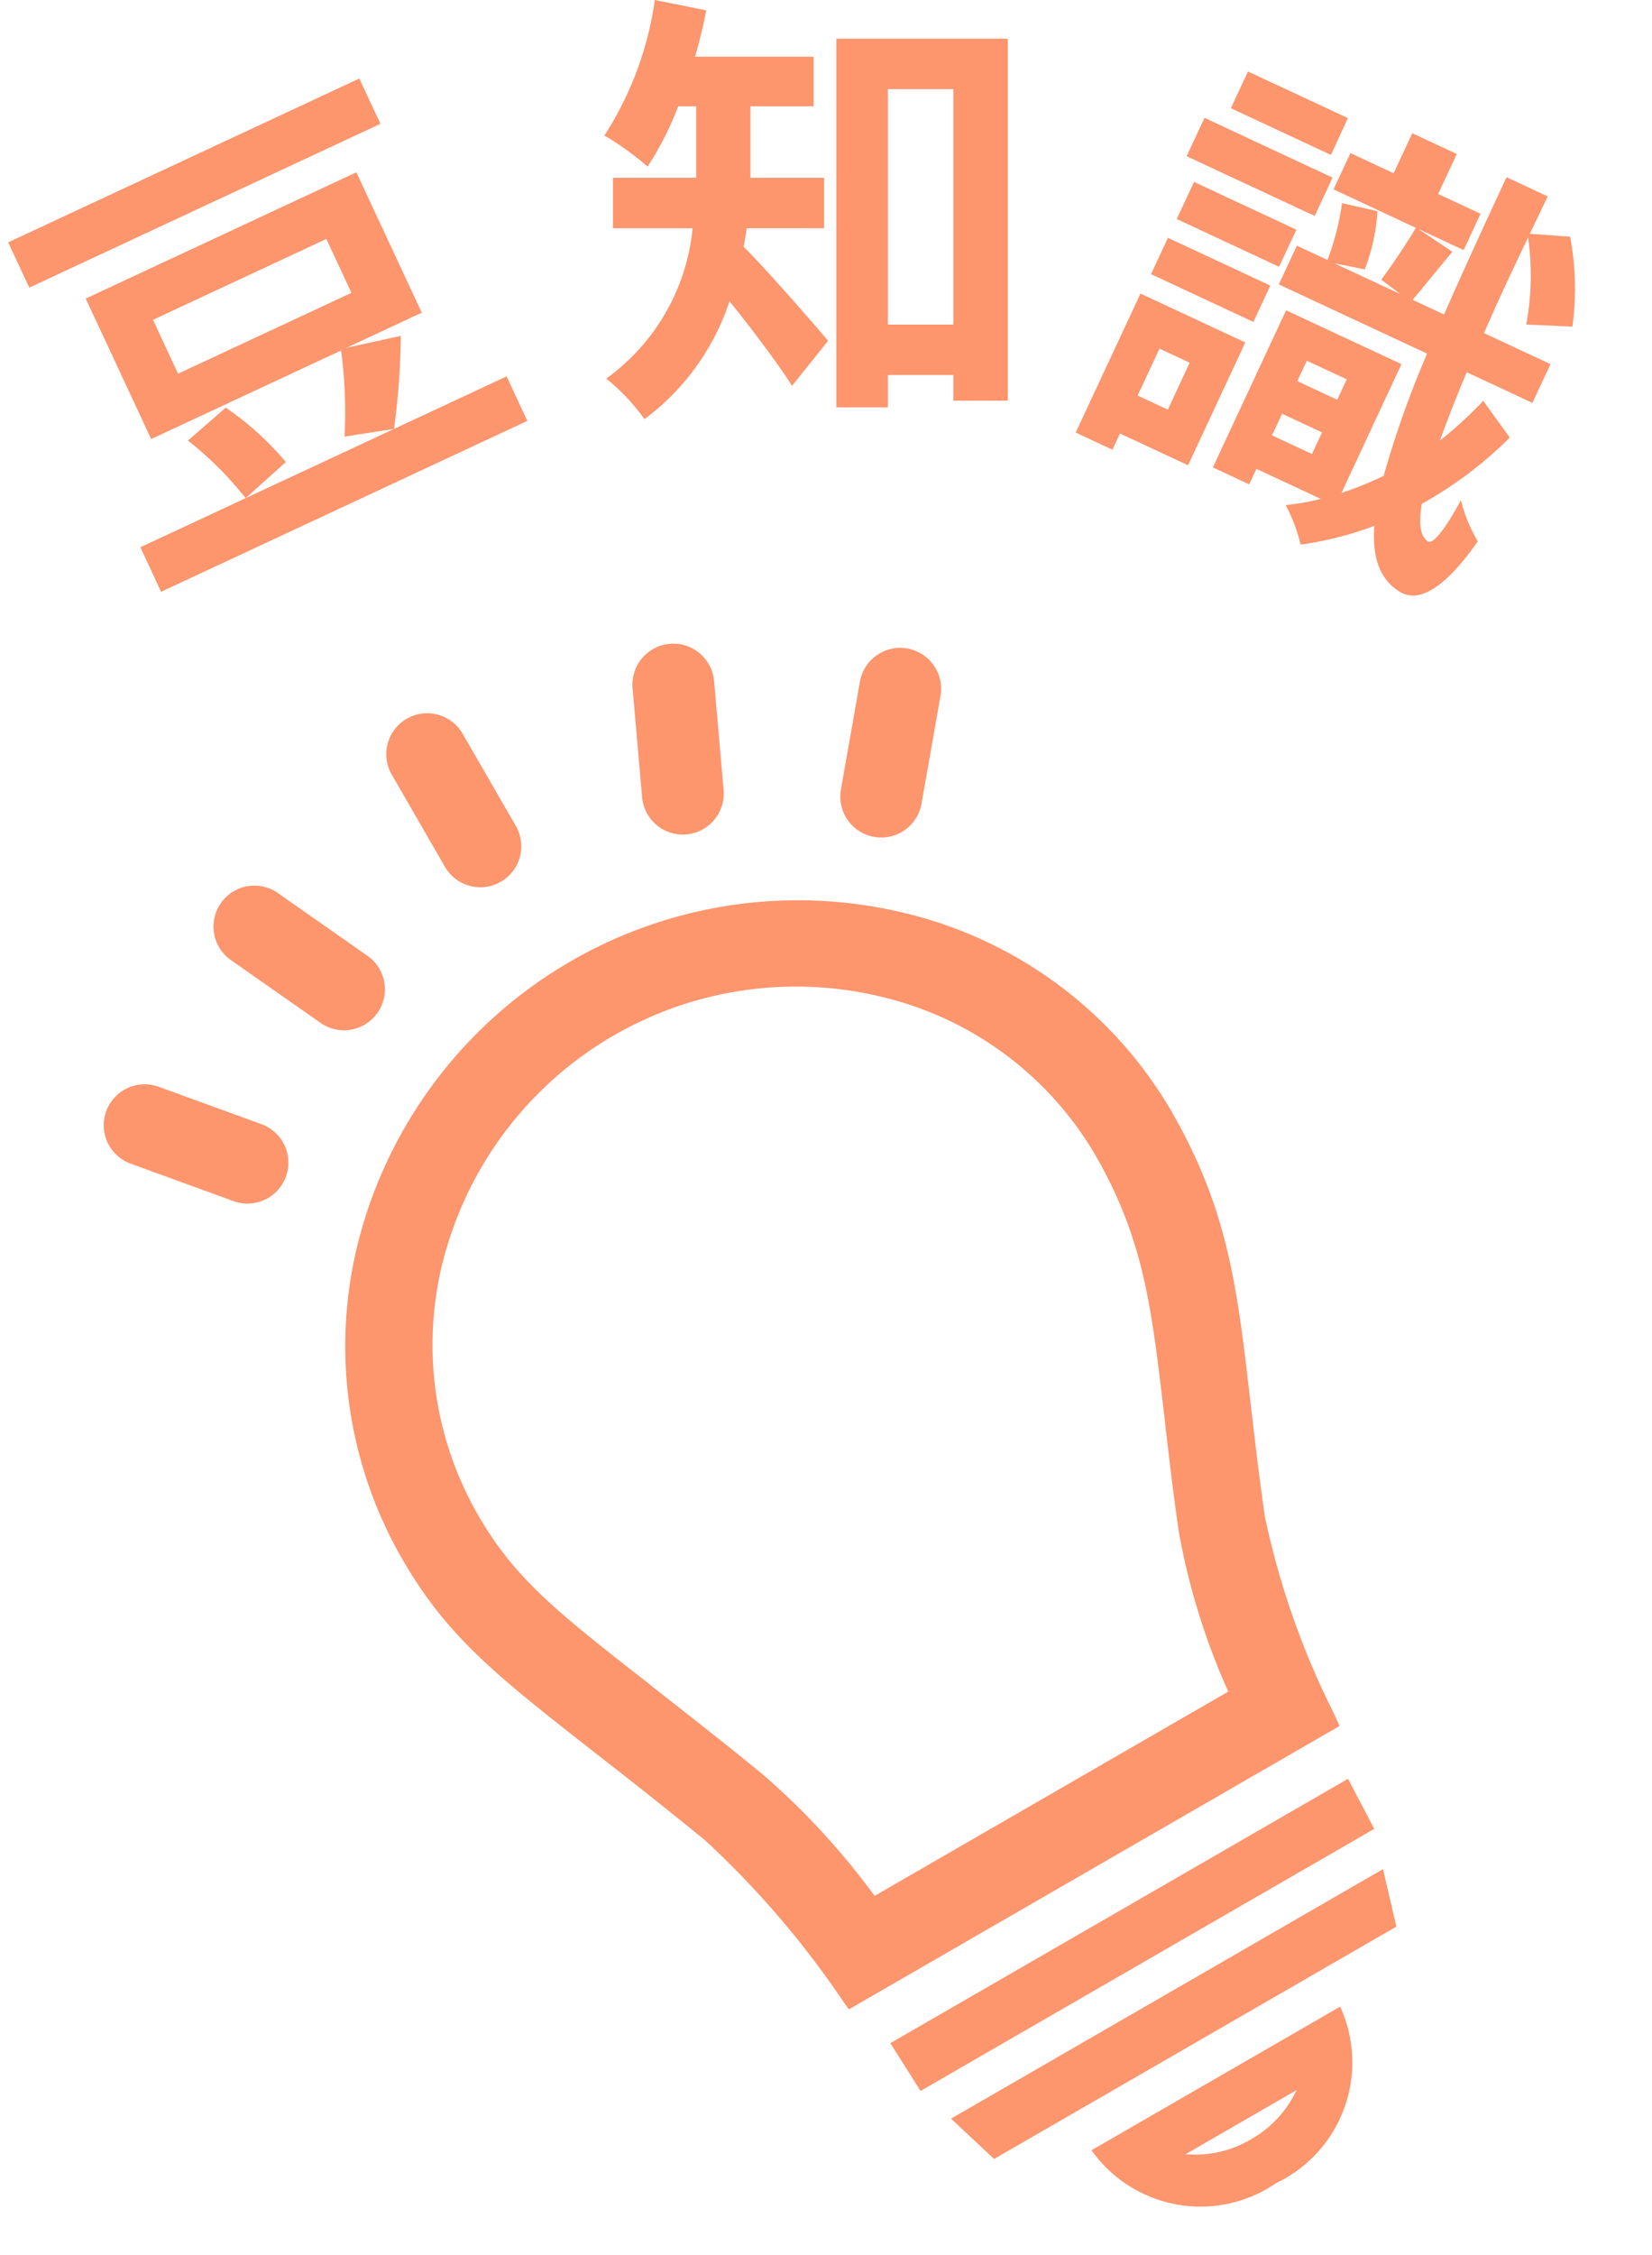 <svg xmlns="http://www.w3.org/2000/svg" width="40.384" height="55.097" viewBox="0 0 40.384 55.097">
  <g id="Group_2614" data-name="Group 2614" transform="translate(-372.456 -354.683)">
    <path id="Path_8463" data-name="Path 8463" d="M5.6-3.74V-4.972H3.8V-6.721H5.346v-1.21h-2.9c.11-.374.2-.748.275-1.133L1.463-9.317A8.194,8.194,0,0,1,.231-6.006a7.358,7.358,0,0,1,1.056.759,7.673,7.673,0,0,0,.748-1.474h.44v1.749H.44V-3.74H2.387A5.138,5.138,0,0,1,.275-.066a4.974,4.974,0,0,1,.935.99A5.872,5.872,0,0,0,3.289-1.958c.539.671,1.166,1.5,1.529,2.068L5.7-.99c-.308-.363-1.5-1.738-2.068-2.3.033-.143.055-.3.077-.451ZM7.161-1.386V-7.139h1.6v5.753ZM5.9-8.371V.638H7.161V-.154h1.6V.473h1.331V-8.371Z" transform="translate(387 364)" fill="#fd956d"/>
    <path id="Path_8462" data-name="Path 8462" d="M3.542-8.976H.847v.99h2.7ZM3.817-7.5H.363v1.034H3.817ZM3.553-5.973H.792v1H3.553ZM.792-3.487H3.553v-.979H.792ZM2.563-1.925V-.66H1.749V-1.925ZM3.586-2.948H.759V.8h.99V.363H3.586ZM5.137-1.166v-.583H6.215v.583ZM6.215-3.179v.55H5.137v-.55ZM9.46-4.114a9.635,9.635,0,0,1-.55,1.331c-.044-.528-.088-1.122-.11-1.793h1.771V-5.621H8.778c-.022-.792-.022-1.65-.011-2.574a6.6,6.6,0,0,1,.858,1.947l1.045-.429a6.838,6.838,0,0,0-.979-1.969l-.924.352.011-1.012H7.667c0,1.353.011,2.585.033,3.685H6.853c.11-.4.242-.946.385-1.474l-.99-.154H7.469v-.979H6.325V-9.306h-1.2v1.078H3.96v.979H6.182c-.044.44-.143,1.078-.231,1.507l.572.121H4.741L5.478-5.8a4.753,4.753,0,0,0-.319-1.419l-.869.187a6.186,6.186,0,0,1,.264,1.408H3.729v1.045h4a24.332,24.332,0,0,0,.3,3.157,8.964,8.964,0,0,1-.759.814V-4.081H4.158V.154h.979V-.264H6.875a5.947,5.947,0,0,1-.715.5A4.2,4.2,0,0,1,6.9.957,8.348,8.348,0,0,0,8.338-.22c.286.748.7,1.155,1.287,1.2.418.022.891-.363,1.166-1.925a3.762,3.762,0,0,1-.8-.737c-.044.781-.154,1.265-.3,1.254-.22-.022-.4-.3-.528-.77a9.791,9.791,0,0,0,1.265-2.376Z" transform="translate(398.402 364.207) rotate(25)" fill="#fd956d" stroke="rgba(0,0,0,0)" stroke-width="1"/>
    <path id="Path_8464" data-name="Path 8464" d="M10.263-8.734H.792v1.221h9.471ZM2.728-2.486A8.318,8.318,0,0,1,3.41-.616L4.675-1a7.234,7.234,0,0,0-.77-1.826ZM3.2-5.522H7.876V-4.07H3.2Zm4,2.618H9.229V-6.688h-7.3V-2.9H7.051A11.2,11.2,0,0,1,6.237-.957l1.177.341A18.25,18.25,0,0,0,8.525-2.607ZM10.45-.616H.572v1.2H10.45Z" transform="translate(375.629 368.855) rotate(-25)" fill="#fd956d"/>
    <g id="Group_2609" data-name="Group 2609" transform="translate(-118.421 208.968) rotate(-30)">
      <g id="Group_2608" data-name="Group 2608" transform="translate(341.151 398.376)">
        <g id="Group_2612" data-name="Group 2612" transform="translate(0 0)">
          <path id="Path_189" data-name="Path 189" d="M.08,0C.052,0,.028,0,0,0l.056,1.38H12.863L12.919,0a.783.783,0,0,0-.079,0Z" transform="translate(4.99 27.373)" fill="#fd956d"/>
          <path id="Path_190" data-name="Path 190" d="M.08,0C.052,0,.028,0,0,0l.419,1.38H11.774L12.193,0a.782.782,0,0,0-.08,0Z" transform="translate(5.353 29.712)" fill="#fd956d"/>
          <path id="Path_191" data-name="Path 191" d="M5.074,1.234a2.686,2.686,0,0,1-1.565.484,2.686,2.686,0,0,1-1.565-.484ZM7.018,0h0Zm0,0H0A3.267,3.267,0,0,0,3.509,2.952,3.267,3.267,0,0,0,7.018,0" transform="translate(7.941 32.098)" fill="#fd956d"/>
          <path id="Union_10" data-name="Union 10" d="M19284.531,20031.422l-.021-.221a22.415,22.415,0,0,0-.959-5.119c-.479-1.258-.891-2.291-1.262-3.2-1.137-2.824-1.711-4.244-1.711-6.447a10.4,10.4,0,0,1,3.188-7.494,11.093,11.093,0,0,1,15.379,0,10.324,10.324,0,0,1,3.188,7.494c-.02,2.746-.764,4.465-1.891,7.068-.326.76-.7,1.615-1.086,2.584a19.763,19.763,0,0,0-.939,4.961l-.035.375Zm.754-21a8.328,8.328,0,0,0-2.564,6.014c0,1.807.492,3.021,1.568,5.684l.01.033c.367.916.789,1.949,1.268,3.213a17.815,17.815,0,0,1,.895,3.969h9.984a16.679,16.679,0,0,1,.91-4c.4-1,.779-1.869,1.111-2.633,1.061-2.463,1.7-3.945,1.719-6.27a8.257,8.257,0,0,0-2.559-6.006,8.9,8.9,0,0,0-12.342,0Z" transform="translate(-19280.006 -20005.271)" fill="#fd956d"/>
        </g>
      </g>
      <path id="パス_8458" data-name="パス 8458" d="M-19341-19968.6a1,1,0,0,1-1-1v-2.6a1,1,0,0,1,1-1,1,1,0,0,1,1,1v2.6A1,1,0,0,1-19341-19968.6Z" transform="translate(19693.084 20365.012)" fill="#fd956d"/>
      <path id="パス_8460" data-name="パス 8460" d="M0,3.674a1,1,0,0,1-1-1V0A1,1,0,0,1,0-1,1,1,0,0,1,1,0V2.674A1,1,0,0,1,0,3.674Z" transform="translate(358.145 394.348) rotate(25)" fill="#fd956d"/>
      <path id="パス_8459" data-name="パス 8459" d="M0,3.674a1,1,0,0,1-1-1V0A1,1,0,0,1,0-1,1,1,0,0,1,1,0V2.674A1,1,0,0,1,0,3.674Z" transform="translate(346.32 394.348) rotate(-25)" fill="#fd956d"/>
      <path id="パス_8457" data-name="パス 8457" d="M0,3.674a1,1,0,0,1-1-1V0A1,1,0,0,1,0-1,1,1,0,0,1,1,0V2.674A1,1,0,0,1,0,3.674Z" transform="translate(341.57 397.21) rotate(-40)" fill="#fd956d"/>
      <path id="パス_8461" data-name="パス 8461" d="M0,3.674a1,1,0,0,1-1-1V0A1,1,0,0,1,0-1,1,1,0,0,1,1,0V2.674A1,1,0,0,1,0,3.674Z" transform="translate(362.897 397.21) rotate(40)" fill="#fd956d"/>
    </g>
  </g>
</svg>
